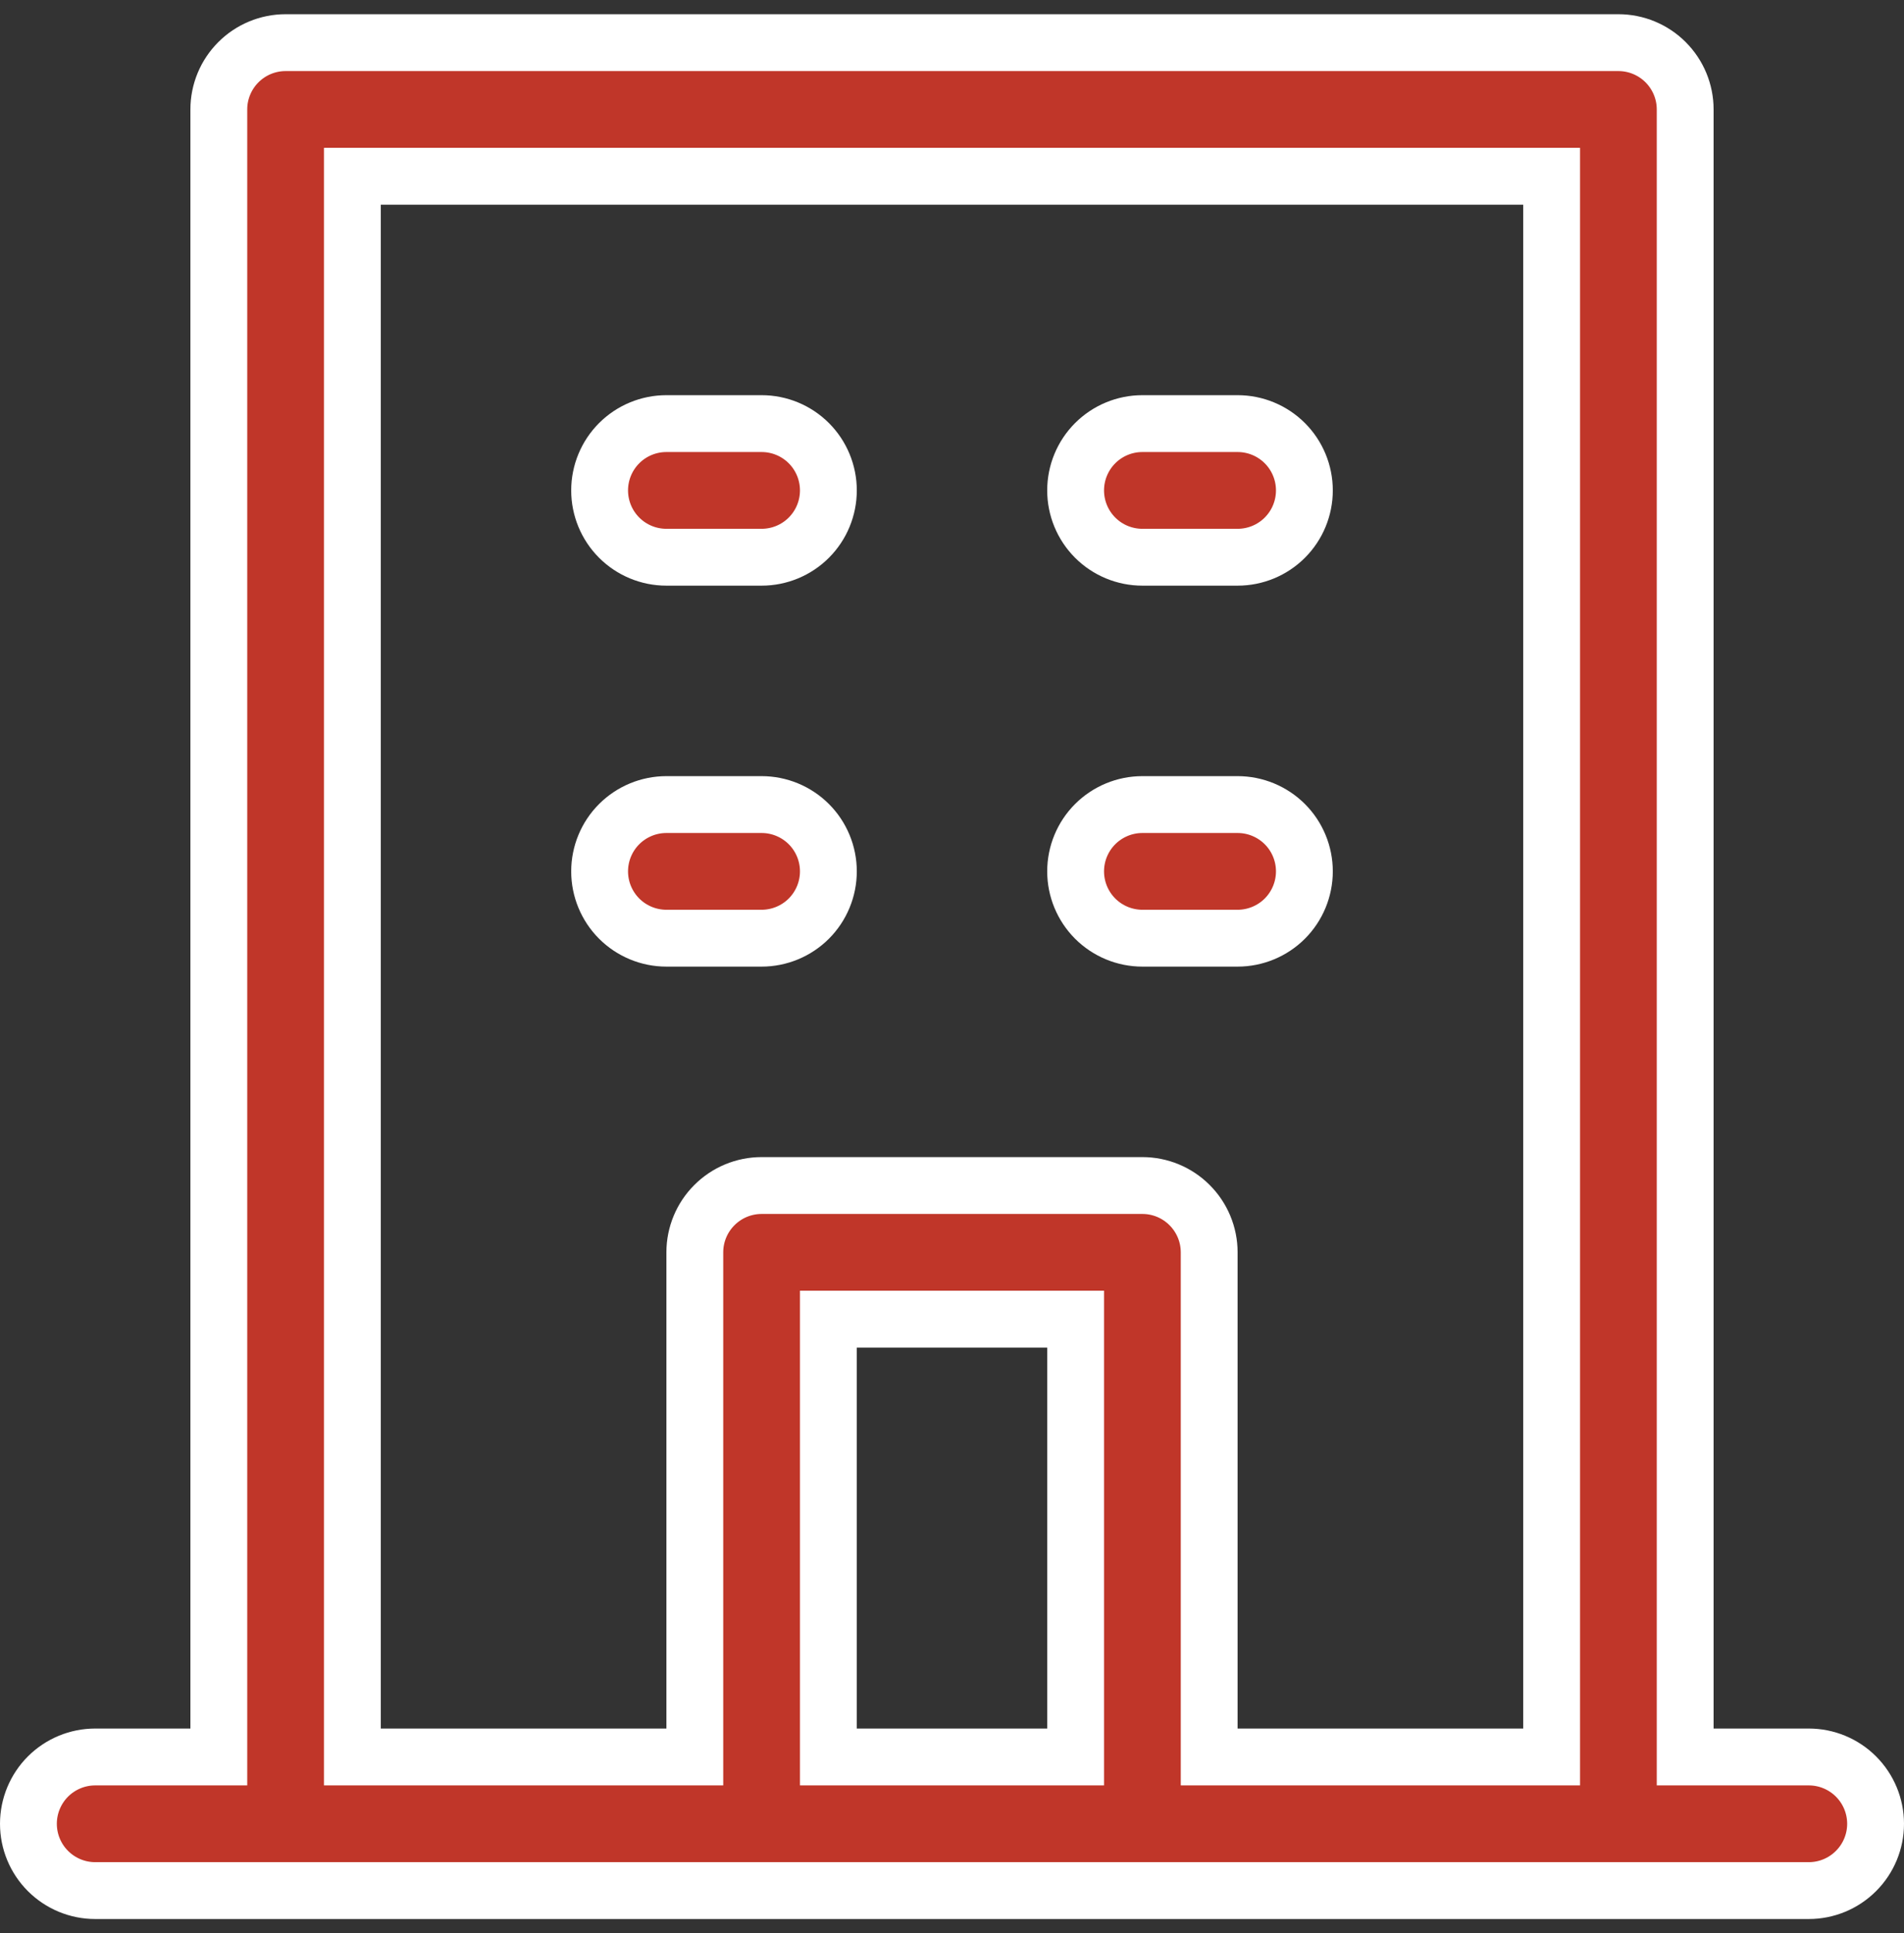 <svg xmlns="http://www.w3.org/2000/svg" width="67" height="68" viewBox="0 0 67 68" fill="none"><rect x="0" y="0" width="67" height="68" fill="#333333" stroke="none"/><path d="M10.05 1.5H56.95C57.573 1.5 58.171 1.748 58.611 2.188C59.052 2.629 59.3 3.226 59.3 3.85V61.8H63.65C64.273 61.8 64.871 62.048 65.311 62.488C65.752 62.929 66 63.527 66 64.15C66 64.773 65.752 65.371 65.311 65.811C64.871 66.252 64.273 66.5 63.65 66.5H3.35C2.726 66.5 2.129 66.252 1.688 65.811C1.248 65.371 1 64.773 1 64.15C1 63.527 1.248 62.929 1.688 62.488C2.129 62.048 2.727 61.8 3.35 61.8H7.7V3.85C7.7 3.226 7.948 2.629 8.389 2.188C8.829 1.748 9.427 1.5 10.05 1.5ZM12.4 61.8H24.45V44.05C24.45 43.427 24.698 42.829 25.139 42.389C25.579 41.948 26.177 41.7 26.8 41.7H40.2C40.823 41.7 41.421 41.948 41.861 42.389C42.302 42.829 42.55 43.427 42.55 44.05V61.8H54.6V6.2H12.4V61.8ZM29.15 61.8H37.85V46.4H29.15V61.8ZM23.45 28.3H26.8C27.423 28.3 28.021 28.548 28.462 28.988C28.903 29.429 29.15 30.027 29.15 30.65C29.15 31.273 28.902 31.871 28.462 32.312C28.021 32.752 27.423 33 26.8 33H23.45C22.827 33 22.229 32.752 21.788 32.312C21.348 31.871 21.1 31.273 21.1 30.65C21.1 30.027 21.347 29.429 21.788 28.988C22.229 28.548 22.827 28.3 23.45 28.3ZM40.2 28.3H43.55C44.173 28.3 44.771 28.548 45.212 28.988C45.653 29.429 45.9 30.027 45.9 30.65C45.9 31.273 45.652 31.871 45.212 32.312C44.771 32.752 44.173 33 43.55 33H40.2C39.577 33 38.979 32.752 38.538 32.312C38.098 31.871 37.85 31.273 37.85 30.65C37.85 30.027 38.097 29.429 38.538 28.988C38.979 28.548 39.577 28.3 40.2 28.3ZM23.45 14.9H26.8C27.423 14.9 28.021 15.147 28.462 15.588C28.903 16.029 29.15 16.627 29.15 17.25C29.15 17.873 28.903 18.471 28.462 18.912C28.021 19.353 27.423 19.6 26.8 19.6H23.45C22.827 19.6 22.229 19.353 21.788 18.912C21.347 18.471 21.1 17.873 21.1 17.25C21.1 16.627 21.347 16.029 21.788 15.588C22.229 15.147 22.827 14.9 23.45 14.9ZM40.2 14.9H43.55C44.173 14.9 44.771 15.147 45.212 15.588C45.653 16.029 45.9 16.627 45.9 17.25C45.9 17.873 45.653 18.471 45.212 18.912C44.771 19.353 44.173 19.6 43.55 19.6H40.2C39.577 19.6 38.979 19.353 38.538 18.912C38.097 18.471 37.85 17.873 37.85 17.25C37.85 16.627 38.097 16.029 38.538 15.588C38.979 15.147 39.577 14.9 40.2 14.9Z" fill="#C03629" stroke="white" stroke-width="2"></path></svg>